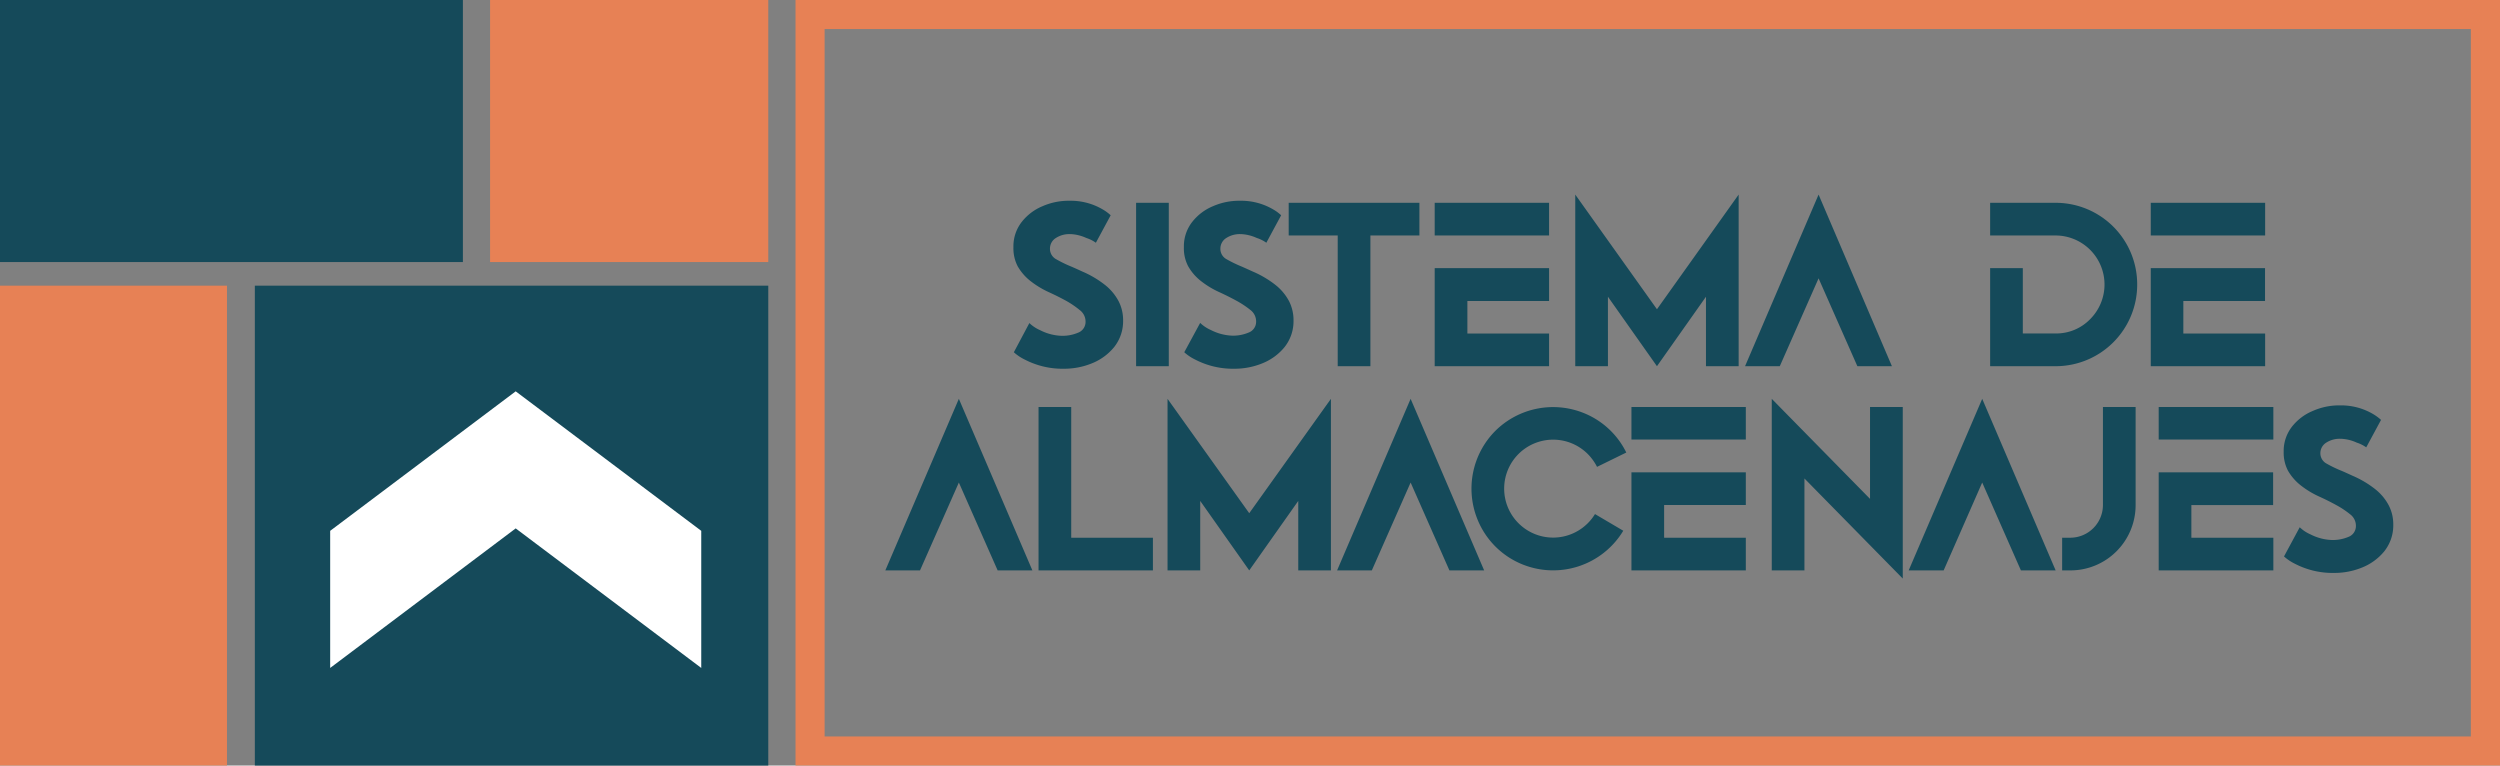 <svg xmlns="http://www.w3.org/2000/svg" viewBox="0 0 523.28 160.24"><rect x="0" y="0" width="523.28" height="160.24" fill="#808080" stroke="none"/><defs><style>.cls-1{fill:#154a5a;}.cls-2{fill:#fff;}.cls-3{fill:#e78155;}</style></defs><g id="Capa_2" data-name="Capa 2"><g id="Capa_1-2" data-name="Capa 1"><path class="cls-1" d="M160.81,160.24H53.34V59.79H160.81Z"/><polygon class="cls-2" points="146.78 111.11 107.94 81.91 107.94 81.91 107.94 81.91 69.11 111.11 69.11 139.81 107.94 110.6 107.94 110.6 146.78 139.81 146.78 111.11"/><path class="cls-3" d="M47.51,160.24H0V59.79H47.51Z"/><path class="cls-3" d="M160.81,54.85H102.58V0h58.23Z"/><path class="cls-1" d="M96.89,54.85H0V0H96.89Z"/><path class="cls-3" d="M523.28,160.24H166.51V0H523.28ZM172.6,154.15H517.18V6.09H172.6Z"/><path class="cls-1" d="M478.07,116.47a9.81,9.81,0,0,0,2.32,1.55,17.11,17.11,0,0,0,7.56,1.9h.56a15.27,15.27,0,0,0,5.8-1.09,11.54,11.54,0,0,0,4.72-3.4,8.7,8.7,0,0,0,1.91-5.34v-.24a8.65,8.65,0,0,0-.94-4.06,10.75,10.75,0,0,0-2.94-3.48,20.93,20.93,0,0,0-4.62-2.72q-1.23-.57-2.22-1A26.55,26.55,0,0,1,487,97.05a2.45,2.45,0,0,1-1.32-2.22v0a2.6,2.6,0,0,1,1.28-2.21,5.16,5.16,0,0,1,2.83-.78H490a8.65,8.65,0,0,1,3.28.8,7.31,7.31,0,0,1,2,1l3.1-5.75a9.94,9.94,0,0,0-1.71-1.25,13.19,13.19,0,0,0-6.58-1.79h-.4A13.6,13.6,0,0,0,484.13,86a10.77,10.77,0,0,0-4.41,3.33A8.28,8.28,0,0,0,478,94.24v.38a8.14,8.14,0,0,0,.9,3.9,10.71,10.71,0,0,0,2.77,3.15,18.72,18.72,0,0,0,3.91,2.33c1.2.55,2.35,1.13,3.45,1.73a19.06,19.06,0,0,1,2.87,1.91,3,3,0,0,1,1.22,2.34v.11a2.41,2.41,0,0,1-1.6,2.3,8.3,8.3,0,0,1-3.13.64h-.24a10.55,10.55,0,0,1-4.54-1.18,7.49,7.49,0,0,1-2.25-1.49Zm-26.23-17.6v20.52h24v-6.84H458.68v-6.84h17.11V98.87Zm24-13.68h-24V92h24Zm-44.21,27.36v6.84h1.71a13.61,13.61,0,0,0,9.67-4,13.66,13.66,0,0,0,4-9.67V85.19h-6.84v20.52a6.85,6.85,0,0,1-6.84,6.84Zm-24.8,6.84L414.9,101,423,119.39h7.27L414.9,83.48l-15.39,35.91Zm-8.56,1.71V85.19h-6.85v19.23L370.85,83.48v35.91h6.84V100.15ZM341.48,98.87v20.52h23.94v-6.84h-17.1v-6.84h17.1V98.87Zm23.94-13.68H341.48V92h23.94ZM333.85,107.6a10.07,10.07,0,0,1-1.52,1.93,10.25,10.25,0,1,1,0-14.51,10.75,10.75,0,0,1,1.95,2.7l6.12-3a16.94,16.94,0,0,0-8.79-8.22A17.16,17.16,0,0,0,313,90.18a17.14,17.14,0,0,0-3.7,18.65,17,17,0,0,0,9.26,9.26,17.14,17.14,0,0,0,21.21-7Zm-46.71,11.79L295.26,101l8.12,18.39h7.27L295.26,83.48l-15.39,35.91Zm-25.66,0,10.26-14.54v14.54h6.84V83.48l-17.1,23.94-17.1-23.94v35.91h6.84V104.85Zm-44.1,0h23.94v-6.84h-17.1V85.19h-6.84Zm-24.81,0L200.7,101l8.12,18.39h7.27L200.7,83.48l-15.39,35.91Z"/><path class="cls-1" d="M450.18,56.13V76.65h23.94V69.81H457V63h17.1V56.13Zm23.94-13.68H450.18v6.84h23.94Zm-43.88,6.84A10.26,10.26,0,0,1,437.5,66.8a9.91,9.91,0,0,1-7.26,3H423.4V56.13h-6.84V76.65h13.68a17.07,17.07,0,0,0,17.1-17.1,17.06,17.06,0,0,0-17.1-17.1H416.56v6.84ZM372.53,76.65l8.12-18.39,8.12,18.39H396L380.65,40.73,365.26,76.65Zm-25.71,0,10.26-14.54V76.65h6.84V40.73l-17.1,24-17.1-24V76.65h6.84V62.11ZM300.3,56.13V76.65h23.94V69.81h-17.1V63h17.1V56.13Zm23.94-13.68H300.3v6.84h23.94Zm-54.5,0v6.84H280V76.65h6.84V49.29H297.1V42.45ZM247.88,73.73a9.81,9.81,0,0,0,2.32,1.55,17.11,17.11,0,0,0,7.56,1.9h.57a15.26,15.26,0,0,0,5.79-1.09,11.48,11.48,0,0,0,4.72-3.4,8.7,8.7,0,0,0,1.91-5.34v-.24a8.76,8.76,0,0,0-.93-4.06,10.75,10.75,0,0,0-2.94-3.48,21,21,0,0,0-4.63-2.72c-.82-.38-1.56-.7-2.21-1a26.76,26.76,0,0,1-3.28-1.58,2.45,2.45,0,0,1-1.32-2.22V52a2.62,2.62,0,0,1,1.28-2.21,5.19,5.19,0,0,1,2.83-.79h.22a9,9,0,0,1,3.29.81,7.17,7.17,0,0,1,2,1l3.1-5.75a8.74,8.74,0,0,0-1.71-1.25,13.18,13.18,0,0,0-6.57-1.79h-.41a13.63,13.63,0,0,0-5.53,1.12,10.77,10.77,0,0,0-4.41,3.33,8.28,8.28,0,0,0-1.73,5v.38a8,8,0,0,0,.91,3.9,10.53,10.53,0,0,0,2.76,3.15,19,19,0,0,0,3.92,2.33c1.19.55,2.34,1.13,3.44,1.73a19.71,19.71,0,0,1,2.88,1.91,3,3,0,0,1,1.21,2.34v.11a2.4,2.4,0,0,1-1.6,2.3,8.3,8.3,0,0,1-3.13.64H258a10.59,10.59,0,0,1-4.54-1.18,7.64,7.64,0,0,1-2.25-1.49Zm-3.24-31.28H237.8v34.2h6.84ZM212.21,73.73a9.81,9.81,0,0,0,2.32,1.55,17.11,17.11,0,0,0,7.56,1.9h.56a15.27,15.27,0,0,0,5.8-1.09,11.54,11.54,0,0,0,4.72-3.4,8.7,8.7,0,0,0,1.91-5.34v-.24a8.65,8.65,0,0,0-.94-4.06,10.75,10.75,0,0,0-2.94-3.48,20.93,20.93,0,0,0-4.62-2.72q-1.23-.57-2.22-1a26.55,26.55,0,0,1-3.27-1.58,2.45,2.45,0,0,1-1.32-2.22V52a2.6,2.6,0,0,1,1.28-2.21,5.17,5.17,0,0,1,2.83-.79h.22a8.87,8.87,0,0,1,3.28.81,7.31,7.31,0,0,1,2,1l3.1-5.75a9.43,9.43,0,0,0-1.71-1.25,13.19,13.19,0,0,0-6.58-1.79h-.4a13.63,13.63,0,0,0-5.53,1.12,10.77,10.77,0,0,0-4.41,3.33,8.28,8.28,0,0,0-1.73,5v.38a8.14,8.14,0,0,0,.9,3.9,10.71,10.71,0,0,0,2.77,3.15,19.16,19.16,0,0,0,3.91,2.33c1.2.55,2.35,1.13,3.45,1.73A19.06,19.06,0,0,1,226,64.9a3,3,0,0,1,1.22,2.34v.11a2.41,2.41,0,0,1-1.6,2.3,8.3,8.3,0,0,1-3.13.64h-.24a10.55,10.55,0,0,1-4.54-1.18,7.49,7.49,0,0,1-2.25-1.49Z"/></g></g></svg>